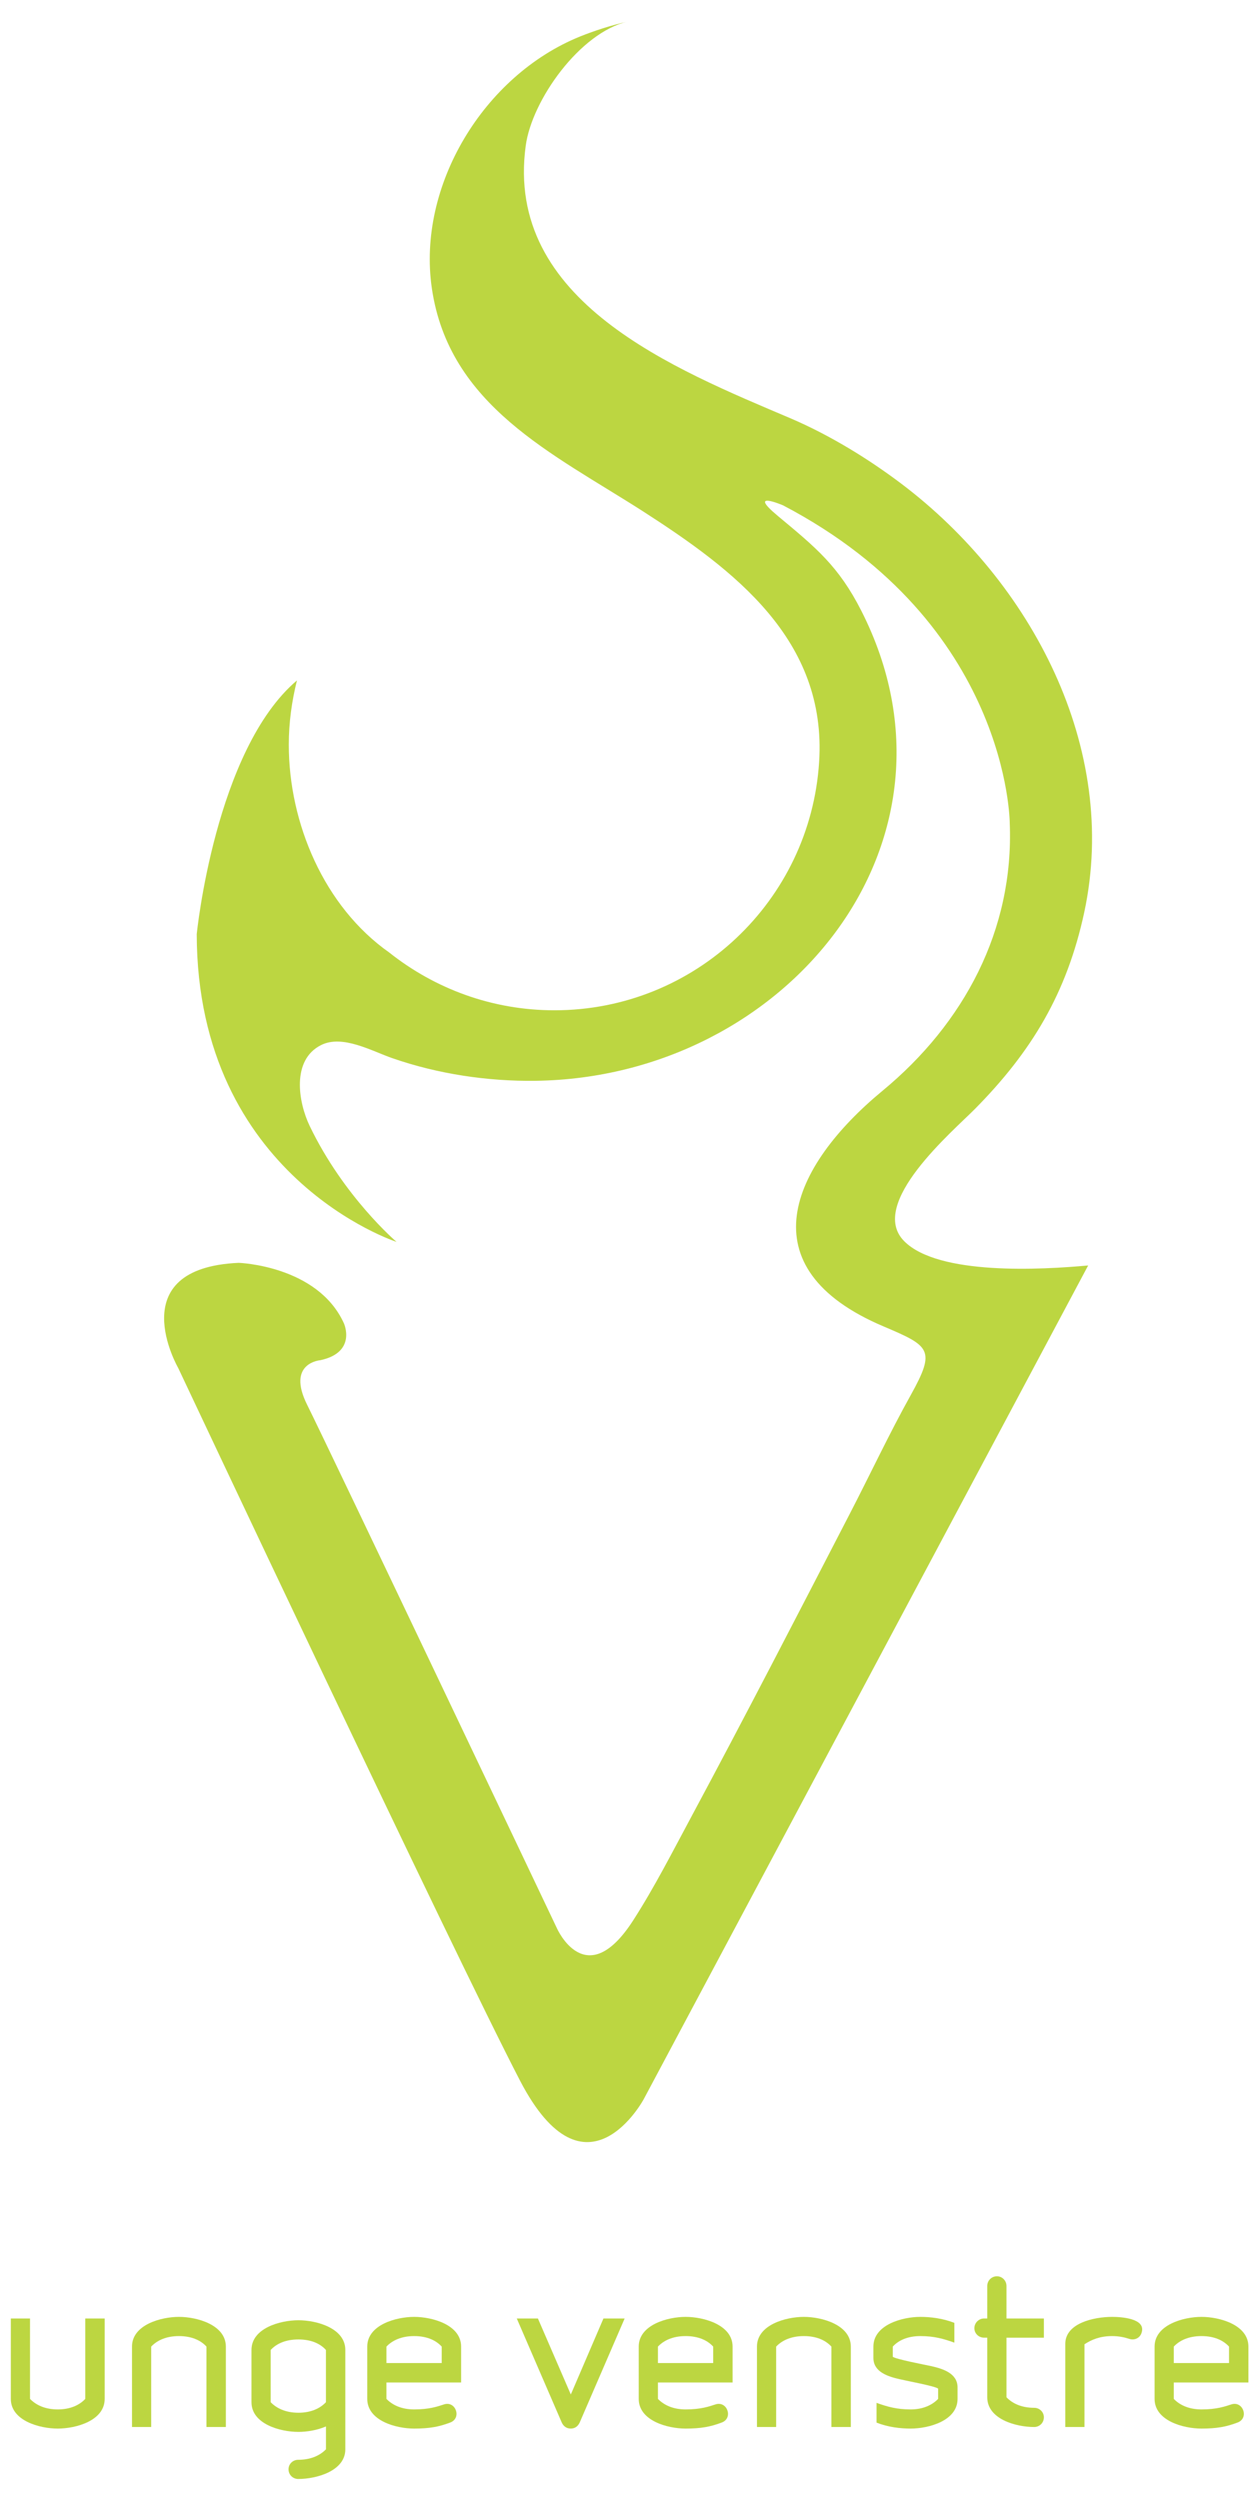 <?xml version="1.0" encoding="UTF-8" standalone="no"?>
<!-- Generator: Adobe Illustrator 13.0.2, SVG Export Plug-In . SVG Version: 6.00 Build 14948)  -->
<svg
   xmlns:dc="http://purl.org/dc/elements/1.1/"
   xmlns:cc="http://creativecommons.org/ns#"
   xmlns:rdf="http://www.w3.org/1999/02/22-rdf-syntax-ns#"
   xmlns:svg="http://www.w3.org/2000/svg"
   xmlns="http://www.w3.org/2000/svg"
   xmlns:sodipodi="http://sodipodi.sourceforge.net/DTD/sodipodi-0.dtd"
   xmlns:inkscape="http://www.inkscape.org/namespaces/inkscape"
   version="1.1"
   id="Layer_1"
   x="0px"
   y="0px"
   width="156.855px"
   height="311.451px"
   viewBox="0 0 156.855 311.451"
   enable-background="new 0 0 156.855 311.451"
   xml:space="preserve"
   sodipodi:version="0.32"
   inkscape:version="0.46"
   sodipodi:docname="Unge venstre logo.svg"
   inkscape:output_extension="org.inkscape.output.svg.inkscape"><defs
   id="defs3554"><inkscape:perspective
     sodipodi:type="inkscape:persp3d"
     inkscape:vp_x="0 : 155.72549 : 1"
     inkscape:vp_y="0 : 1000 : 0"
     inkscape:vp_z="156.855 : 155.72549 : 1"
     inkscape:persp3d-origin="78.427498 : 103.817 : 1"
     id="perspective3558" /></defs><sodipodi:namedview
   inkscape:window-height="750"
   inkscape:window-width="1280"
   inkscape:pageshadow="2"
   inkscape:pageopacity="0.0"
   guidetolerance="10.0"
   gridtolerance="10.0"
   objecttolerance="10.0"
   borderopacity="1.0"
   bordercolor="#666666"
   pagecolor="#ffffff"
   id="base"
   showgrid="false"
   inkscape:zoom="1.4833795"
   inkscape:cx="-31.119657"
   inkscape:cy="155.72549"
   inkscape:window-x="-8"
   inkscape:window-y="-8"
   inkscape:current-layer="Layer_1" />
<g
   id="g3517"
   style="fill:#bcd641;fill-opacity:1"
   transform="matrix(0.983,0,0,0.983,1.348,2.677)">
	<g
   id="g3519"
   style="fill:#bcd641;fill-opacity:1">
		<path
   d="M 113.23,154.579 C 108.523,149.839 119.406,140.645 122.216,137.797 C 129.384,130.534 133.835,123.172 136.048,112.899 C 140.525,92.016 129.278,70.998 112.907,58.611 C 108.659,55.403 103.802,52.43 98.886,50.32 C 84.144,44.045 62.558,35.491 65.262,15.729 C 66.046,9.968 72.122,1.4 78.214,0 C 76.003,0.508 73.994,1.161 72.154,1.899 C 59.91,6.854 51.474,20.836 53.36,33.804 C 55.531,48.707 68.693,54.758 80.053,62.035 C 91.683,69.511 103.449,78.349 102.445,93.861 C 101.318,111.415 86.746,125.316 68.896,125.316 C 60.981,125.316 53.718,122.562 47.968,117.999 C 39.7,112.183 35.231,101.59 35.231,91.665 C 35.231,88.839 35.612,86.126 36.266,83.509 C 25.888,92.318 23.563,115.668 23.563,115.668 C 23.62,146.472 48.886,154.667 48.886,154.667 C 48.886,154.667 42.217,148.991 37.886,139.989 C 36.421,136.951 35.555,131.62 39.316,129.728 C 42.041,128.354 45.775,130.496 48.36,131.386 C 54.11,133.386 60.437,134.337 66.517,134.252 C 98.218,133.824 122.645,103.976 107.809,74.716 C 104.897,68.971 102.004,66.66 97.209,62.661 C 93.209,59.328 97.881,61.325 97.881,61.325 C 126.535,76.333 126.604,101.572 126.604,101.58 C 127.159,115.147 120.791,126.991 110.487,135.511 C 98.815,145.146 93.132,157.984 110.612,165.38 C 116.481,167.872 117.26,168.32 114.075,174.051 C 111.343,178.957 108.929,184.107 106.346,189.097 C 99.711,201.935 93.088,214.78 86.258,227.507 C 83.883,231.925 81.591,236.438 78.883,240.649 C 72.882,249.989 69.216,241.658 69.216,241.658 C 69.216,241.658 40.228,180.659 37.564,175.329 C 34.894,169.987 39.226,169.663 39.226,169.663 C 43.89,168.662 42.217,164.989 42.217,164.989 C 38.888,157.656 28.886,157.322 28.886,157.322 C 13.889,157.984 21.221,170.661 21.221,170.661 C 21.221,170.661 56.221,244.982 64.55,260.993 C 72.883,276.987 80.218,263.312 80.218,263.312 L 136.544,157.655 C 130.697,158.191 117.572,158.952 113.23,154.579 z"
   id="path3521"
   style="fill:#bcd641;fill-opacity:1" />
	</g>
	<g
   id="g3523"
   style="fill:#bcd641;fill-opacity:1">
		<g
   id="g3525"
   style="fill:#bcd641;fill-opacity:1">
			<path
   d="M 9.435,301.301 C 8.708,302.078 7.556,302.635 5.948,302.635 C 4.342,302.635 3.186,302.078 2.433,301.301 L 2.433,291.11 L 0,291.11 L 0,301.301 C 0,304.065 3.64,305.063 5.948,305.063 C 8.258,305.063 11.895,304.065 11.895,301.301 L 11.895,291.11 L 9.435,291.11 L 9.435,301.301 L 9.435,301.301 z"
   id="path3527"
   style="fill:#bcd641;fill-opacity:1" />
			<path
   d="M 21.309,290.906 C 19.001,290.906 15.359,291.921 15.359,294.672 L 15.359,304.865 L 17.791,304.865 L 17.791,294.672 C 18.548,293.876 19.7,293.34 21.31,293.34 C 22.914,293.34 24.071,293.876 24.796,294.672 L 24.796,304.865 L 27.254,304.865 L 27.254,294.672 C 27.253,291.921 23.617,290.906 21.309,290.906 z"
   id="path3529"
   style="fill:#bcd641;fill-opacity:1" />
			<path
   d="M 51.122,290.906 C 48.812,290.906 45.176,291.921 45.176,294.672 L 45.176,301.301 C 45.176,304.065 48.812,305.063 51.122,305.063 C 53.054,305.063 54.26,304.836 55.665,304.307 C 57.194,303.764 56.394,301.498 54.887,302.004 C 54.107,302.256 53.053,302.635 51.121,302.635 C 49.517,302.635 48.36,302.078 47.607,301.301 L 47.607,299.223 L 57.071,299.223 L 57.071,294.672 C 57.072,291.921 53.436,290.906 51.122,290.906 z M 54.611,296.758 L 47.608,296.758 L 47.608,294.672 C 48.361,293.876 49.519,293.34 51.122,293.34 C 52.728,293.34 53.886,293.876 54.611,294.672 L 54.611,296.758 z"
   id="path3531"
   style="fill:#bcd641;fill-opacity:1" />
			<path
   d="M 70.975,300.742 L 66.805,291.109 L 64.125,291.109 L 69.821,304.285 C 70.021,304.734 70.396,305.062 70.974,305.062 C 71.527,305.062 71.901,304.734 72.104,304.285 L 77.799,291.109 L 75.112,291.109 L 70.975,300.742 z"
   id="path3533"
   style="fill:#bcd641;fill-opacity:1" />
			<path
   d="M 85.529,290.906 C 83.222,290.906 79.582,291.921 79.582,294.672 L 79.582,301.301 C 79.582,304.065 83.223,305.063 85.529,305.063 C 87.461,305.063 88.67,304.836 90.074,304.307 C 91.607,303.764 90.799,301.498 89.295,302.004 C 88.522,302.256 87.461,302.635 85.529,302.635 C 83.924,302.635 82.771,302.078 82.017,301.301 L 82.017,299.223 L 91.478,299.223 L 91.478,294.672 C 91.478,291.921 87.839,290.906 85.529,290.906 z M 89.019,296.758 L 82.017,296.758 L 82.017,294.672 C 82.771,293.876 83.923,293.34 85.529,293.34 C 87.136,293.34 88.293,293.876 89.019,294.672 L 89.019,296.758 z"
   id="path3535"
   style="fill:#bcd641;fill-opacity:1" />
			<path
   d="M 100.513,290.906 C 98.2,290.906 94.568,291.921 94.568,294.672 L 94.568,304.865 L 97,304.865 L 97,294.672 C 97.752,293.876 98.91,293.34 100.514,293.34 C 102.119,293.34 103.274,293.876 104.002,294.672 L 104.002,304.865 L 106.463,304.865 L 106.463,294.672 C 106.462,291.921 102.82,290.906 100.513,290.906 z"
   id="path3537"
   style="fill:#bcd641;fill-opacity:1" />
			<path
   d="M 116.701,297.156 C 115.771,296.955 112.185,296.279 111.781,295.961 L 111.781,294.672 C 112.51,293.876 113.668,293.34 115.271,293.34 C 117.001,293.34 118.207,293.673 119.587,294.174 L 119.587,291.664 C 118.107,291.087 116.548,290.906 115.271,290.906 C 112.96,290.906 109.324,291.921 109.324,294.672 L 109.324,296.105 C 109.324,297.913 111.207,298.467 112.611,298.795 C 113.539,299.02 117.127,299.672 117.529,299.996 L 117.529,301.301 C 116.777,302.078 115.621,302.635 114.043,302.635 C 112.309,302.635 111.107,302.301 109.723,301.803 L 109.723,304.307 C 111.182,304.887 112.764,305.063 114.043,305.063 C 116.35,305.063 119.99,304.065 119.99,301.301 L 119.99,299.846 C 119.99,298.04 118.107,297.484 116.701,297.156 z"
   id="path3539"
   style="fill:#bcd641;fill-opacity:1" />
			<path
   d="M 126.191,286.99 C 126.191,286.32 125.66,285.761 124.984,285.761 C 124.283,285.761 123.754,286.321 123.754,286.99 L 123.754,291.109 L 123.352,291.109 C 122.678,291.109 122.122,291.664 122.122,292.345 C 122.122,293.019 122.679,293.542 123.352,293.542 L 123.754,293.542 L 123.754,301.095 C 123.754,303.868 127.391,304.865 129.701,304.865 C 130.379,304.865 130.931,304.336 130.931,303.631 C 130.931,302.961 130.378,302.43 129.701,302.43 C 128.097,302.43 126.943,301.881 126.191,301.096 L 126.191,293.543 L 130.931,293.543 L 130.931,291.109 L 126.191,291.109 L 126.191,286.99 L 126.191,286.99 z"
   id="path3541"
   style="fill:#bcd641;fill-opacity:1" />
			<path
   d="M 139.591,290.906 C 137.234,290.906 133.644,291.715 133.644,294.328 L 133.644,304.865 L 136.078,304.865 L 136.078,294.375 C 136.98,293.799 138.01,293.34 139.592,293.34 C 140.416,293.34 141.145,293.492 141.75,293.693 C 142.402,293.92 143.105,293.593 143.307,292.94 C 143.957,291.064 140.615,290.906 139.591,290.906 z"
   id="path3543"
   style="fill:#bcd641;fill-opacity:1" />
			<path
   d="M 156.855,299.223 L 156.855,294.672 C 156.855,291.921 153.22,290.906 150.912,290.906 C 148.598,290.906 144.963,291.921 144.963,294.672 L 144.963,301.301 C 144.963,304.065 148.598,305.063 150.912,305.063 C 152.842,305.063 154.049,304.836 155.453,304.307 C 156.984,303.764 156.182,301.498 154.674,302.004 C 153.895,302.256 152.842,302.635 150.912,302.635 C 149.305,302.635 148.144,302.078 147.396,301.301 L 147.396,299.223 L 156.855,299.223 L 156.855,299.223 z M 147.396,294.672 C 148.144,293.876 149.304,293.34 150.912,293.34 C 152.516,293.34 153.666,293.876 154.398,294.672 L 154.398,296.758 L 147.396,296.758 L 147.396,294.672 L 147.396,294.672 z"
   id="path3545"
   style="fill:#bcd641;fill-opacity:1" />
		</g>
		<g
   id="g3547"
   style="fill:#bcd641;fill-opacity:1">
			<g
   id="g3549"
   style="fill:#bcd641;fill-opacity:1">
				<path
   d="M 42.396,295.098 C 42.396,292.335 38.758,291.333 36.45,291.333 C 34.144,291.333 30.502,292.335 30.502,295.098 L 30.502,301.721 C 30.502,304.489 34.144,305.483 36.45,305.483 C 37.495,305.483 38.808,305.282 39.943,304.792 L 39.943,307.69 C 39.186,308.467 38.034,309.018 36.427,309.018 C 35.747,309.018 35.197,309.547 35.197,310.221 C 35.197,310.92 35.747,311.451 36.427,311.451 C 38.735,311.451 42.396,310.443 42.396,307.689 L 42.396,295.098 L 42.396,295.098 z M 39.938,301.721 C 39.209,302.498 38.054,303.055 36.449,303.055 C 34.844,303.055 33.685,302.498 32.936,301.721 L 32.936,295.098 C 33.685,294.291 34.843,293.767 36.449,293.767 C 38.055,293.767 39.21,294.291 39.938,295.098 L 39.938,301.721 z"
   id="path3551"
   style="fill:#bcd641;fill-opacity:1" />
			</g>
		</g>
	</g>
</g>
</svg>